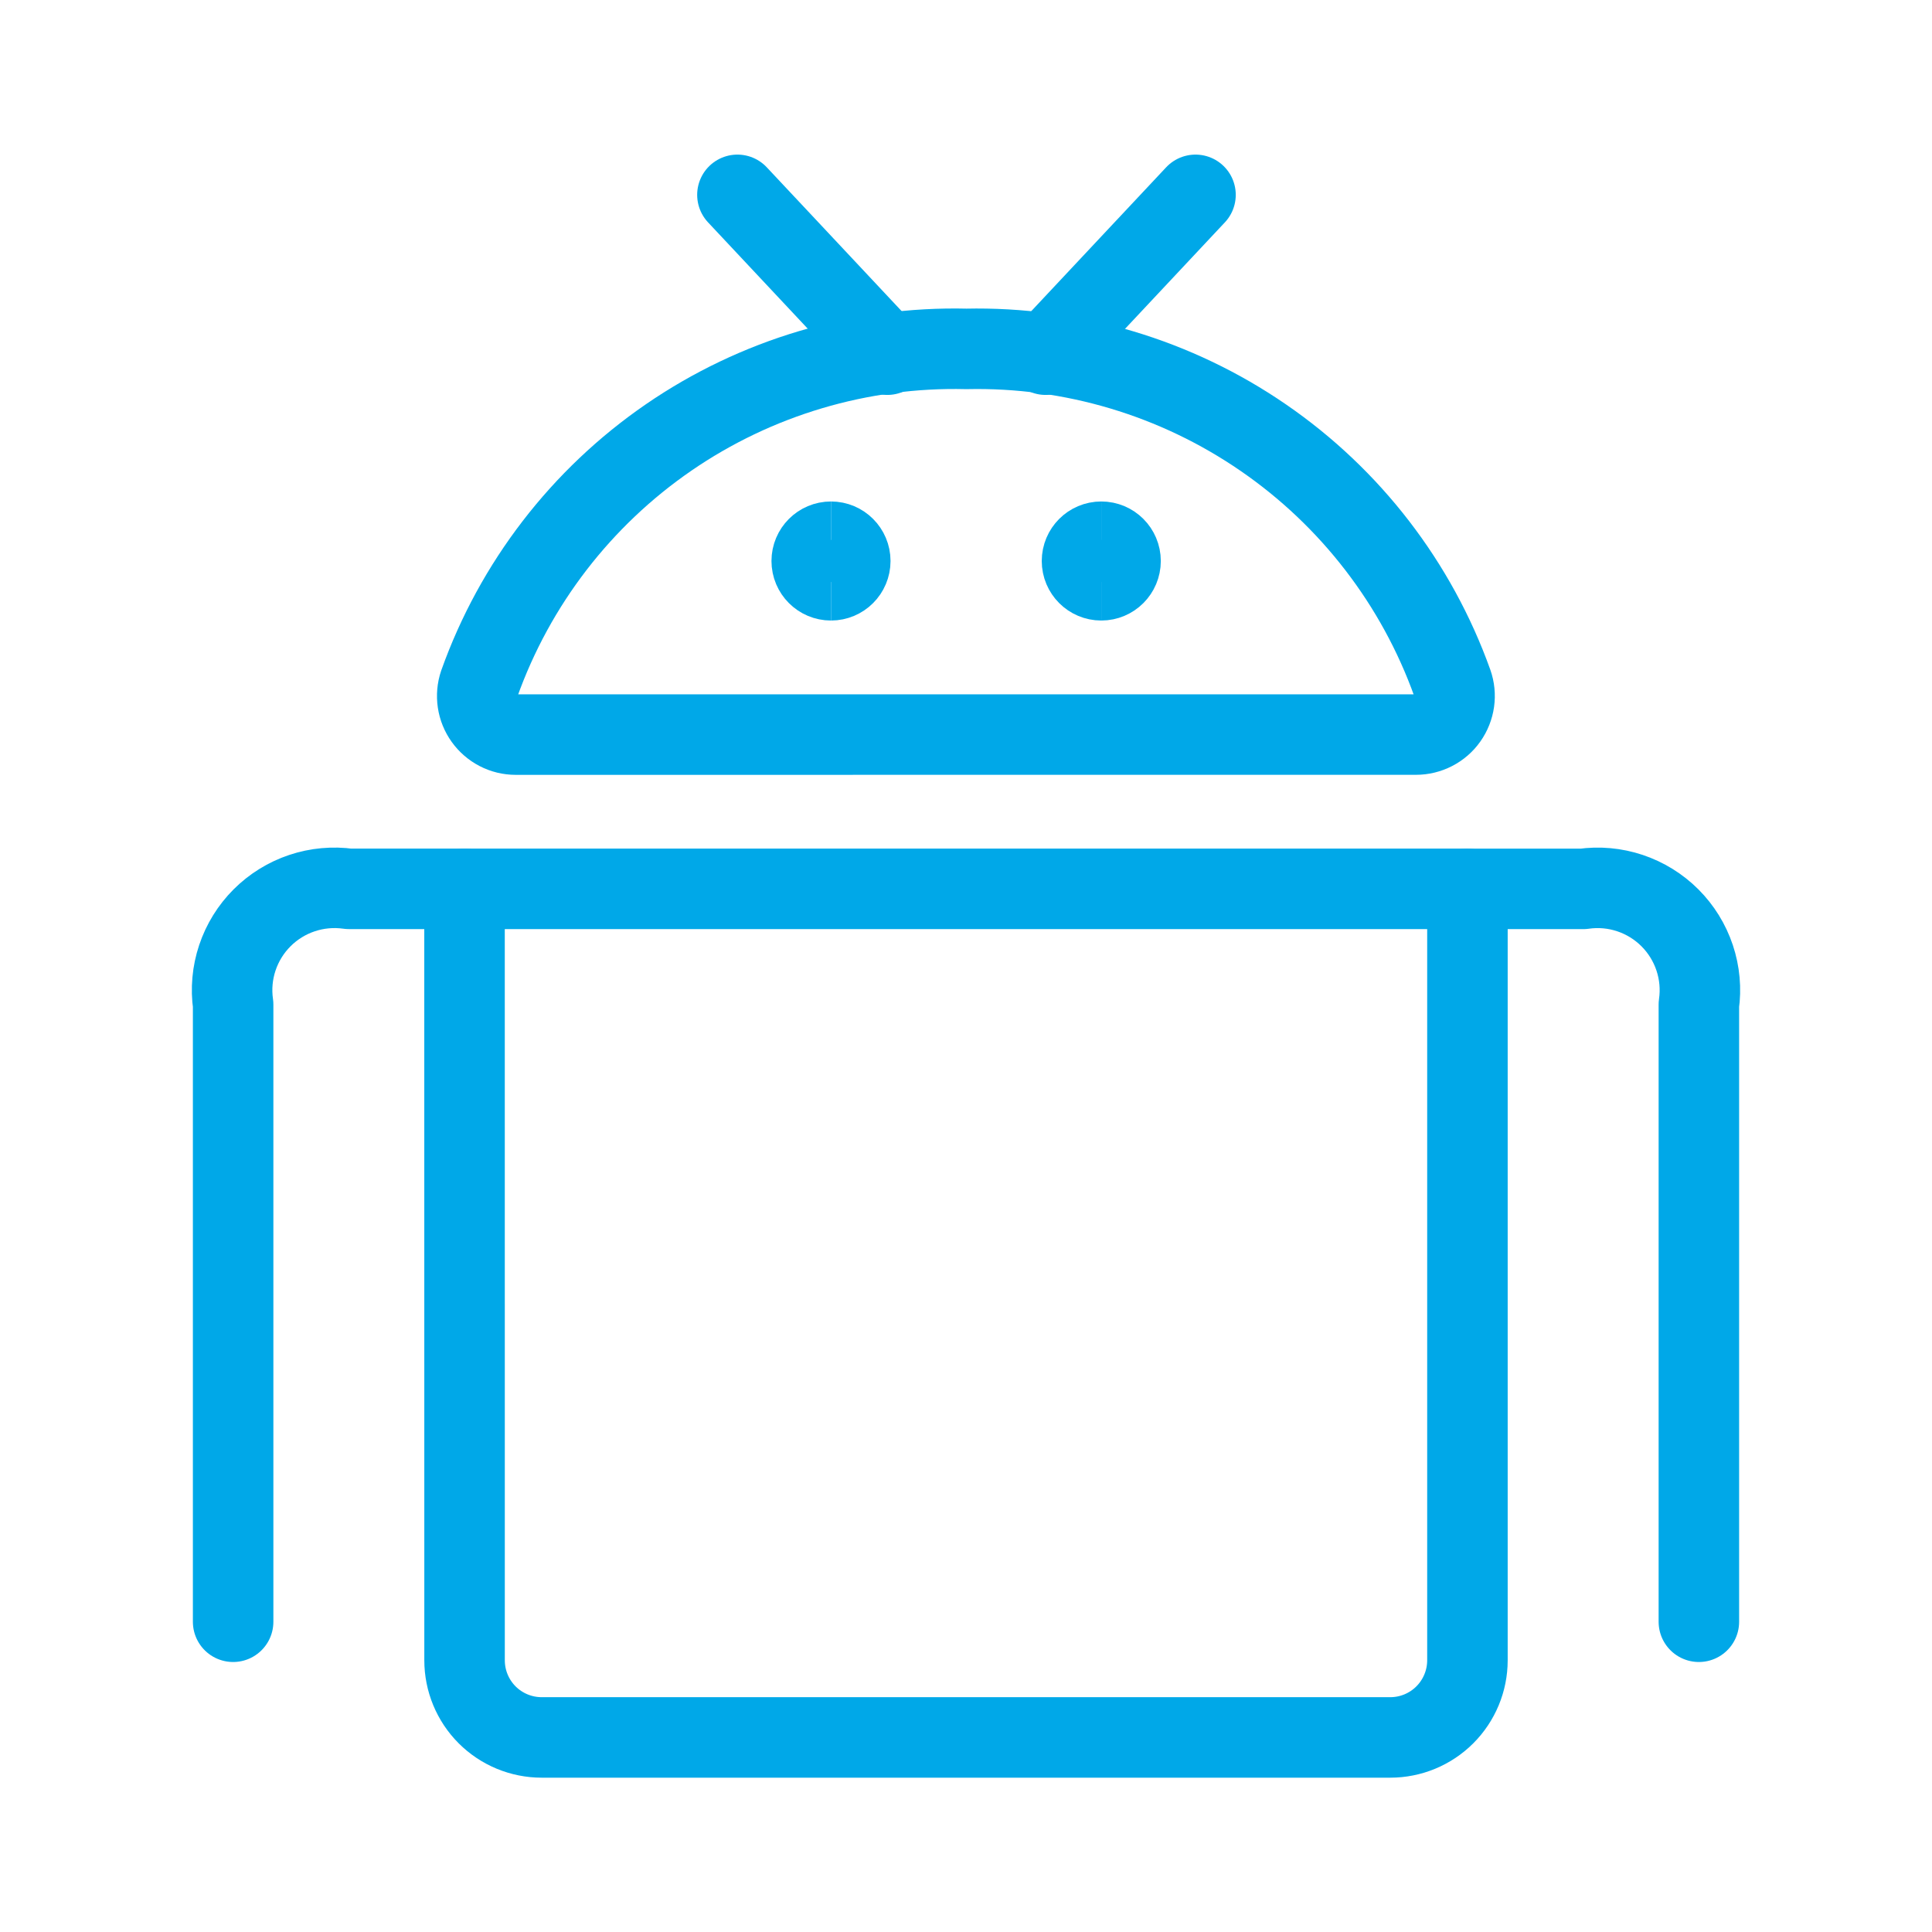<svg xmlns="http://www.w3.org/2000/svg" fill="none" viewBox="-1 -1 48 48" id="Android-1--Streamline-Ultimate" height="48" width="48">
  <desc>
    Android 1 Streamline Icon: https://streamlinehq.com
  </desc>
  <path stroke="#00a8e8" stroke-linecap="round" stroke-linejoin="round" d="M10.542 40.25c0 0.508 0.202 0.996 0.561 1.355 0.359 0.359 0.847 0.561 1.355 0.561h21.083c0.508 0 0.996 -0.202 1.355 -0.561S35.458 40.758 35.458 40.25V21.083h-24.917z" stroke-width="2"></path>
  <path stroke="#00a8e8" stroke-linecap="round" stroke-linejoin="round" d="M4.792 39.292v-15.333c-0.056 -0.391 -0.02 -0.789 0.105 -1.163 0.125 -0.374 0.335 -0.714 0.614 -0.993 0.279 -0.279 0.619 -0.489 0.993 -0.614S7.276 21.028 7.667 21.083h2.875" stroke-width="2"></path>
  <path stroke="#00a8e8" stroke-linecap="round" stroke-linejoin="round" d="M41.208 39.292v-15.333c0.056 -0.391 0.02 -0.789 -0.105 -1.163 -0.125 -0.374 -0.335 -0.714 -0.614 -0.993 -0.279 -0.279 -0.619 -0.489 -0.993 -0.614 -0.374 -0.125 -0.772 -0.161 -1.163 -0.105h-2.875" stroke-width="2"></path>
  <path stroke="#00a8e8" stroke-linecap="round" stroke-linejoin="round" d="m21.045 7.812 -3.724 -3.971" stroke-width="2"></path>
  <path stroke="#00a8e8" stroke-linecap="round" stroke-linejoin="round" d="m24.978 7.812 3.724 -3.971" stroke-width="2"></path>
  <path stroke="#00a8e8" stroke-linecap="round" stroke-linejoin="round" d="M34.18 17.25c0.153 0 0.304 -0.037 0.44 -0.107 0.136 -0.07 0.254 -0.172 0.342 -0.297s0.146 -0.27 0.167 -0.421c0.021 -0.152 0.006 -0.306 -0.045 -0.451 -0.887 -2.476 -2.53 -4.61 -4.697 -6.1 -2.166 -1.491 -4.747 -2.263 -7.376 -2.206 -2.636 -0.063 -5.225 0.707 -7.398 2.2 -2.173 1.494 -3.82 3.634 -4.706 6.118 -0.049 0.144 -0.062 0.298 -0.04 0.448 0.022 0.15 0.08 0.293 0.169 0.417 0.089 0.124 0.205 0.224 0.34 0.294 0.135 0.07 0.285 0.106 0.437 0.106z" stroke-width="2"></path>
  <path stroke="#00a8e8" d="M19.646 13.417c-0.265 0 -0.479 -0.215 -0.479 -0.479s0.214 -0.479 0.479 -0.479" stroke-width="2"></path>
  <path stroke="#00a8e8" d="M19.646 13.417c0.265 0 0.479 -0.215 0.479 -0.479s-0.214 -0.479 -0.479 -0.479" stroke-width="2"></path>
  <g>
    <path stroke="#00a8e8" d="M26.361 13.417c-0.265 0 -0.479 -0.215 -0.479 -0.479s0.214 -0.479 0.479 -0.479" stroke-width="2"></path>
    <path stroke="#00a8e8" d="M26.361 13.417c0.265 0 0.479 -0.215 0.479 -0.479s-0.214 -0.479 -0.479 -0.479" stroke-width="2"></path>
  </g>
</svg>